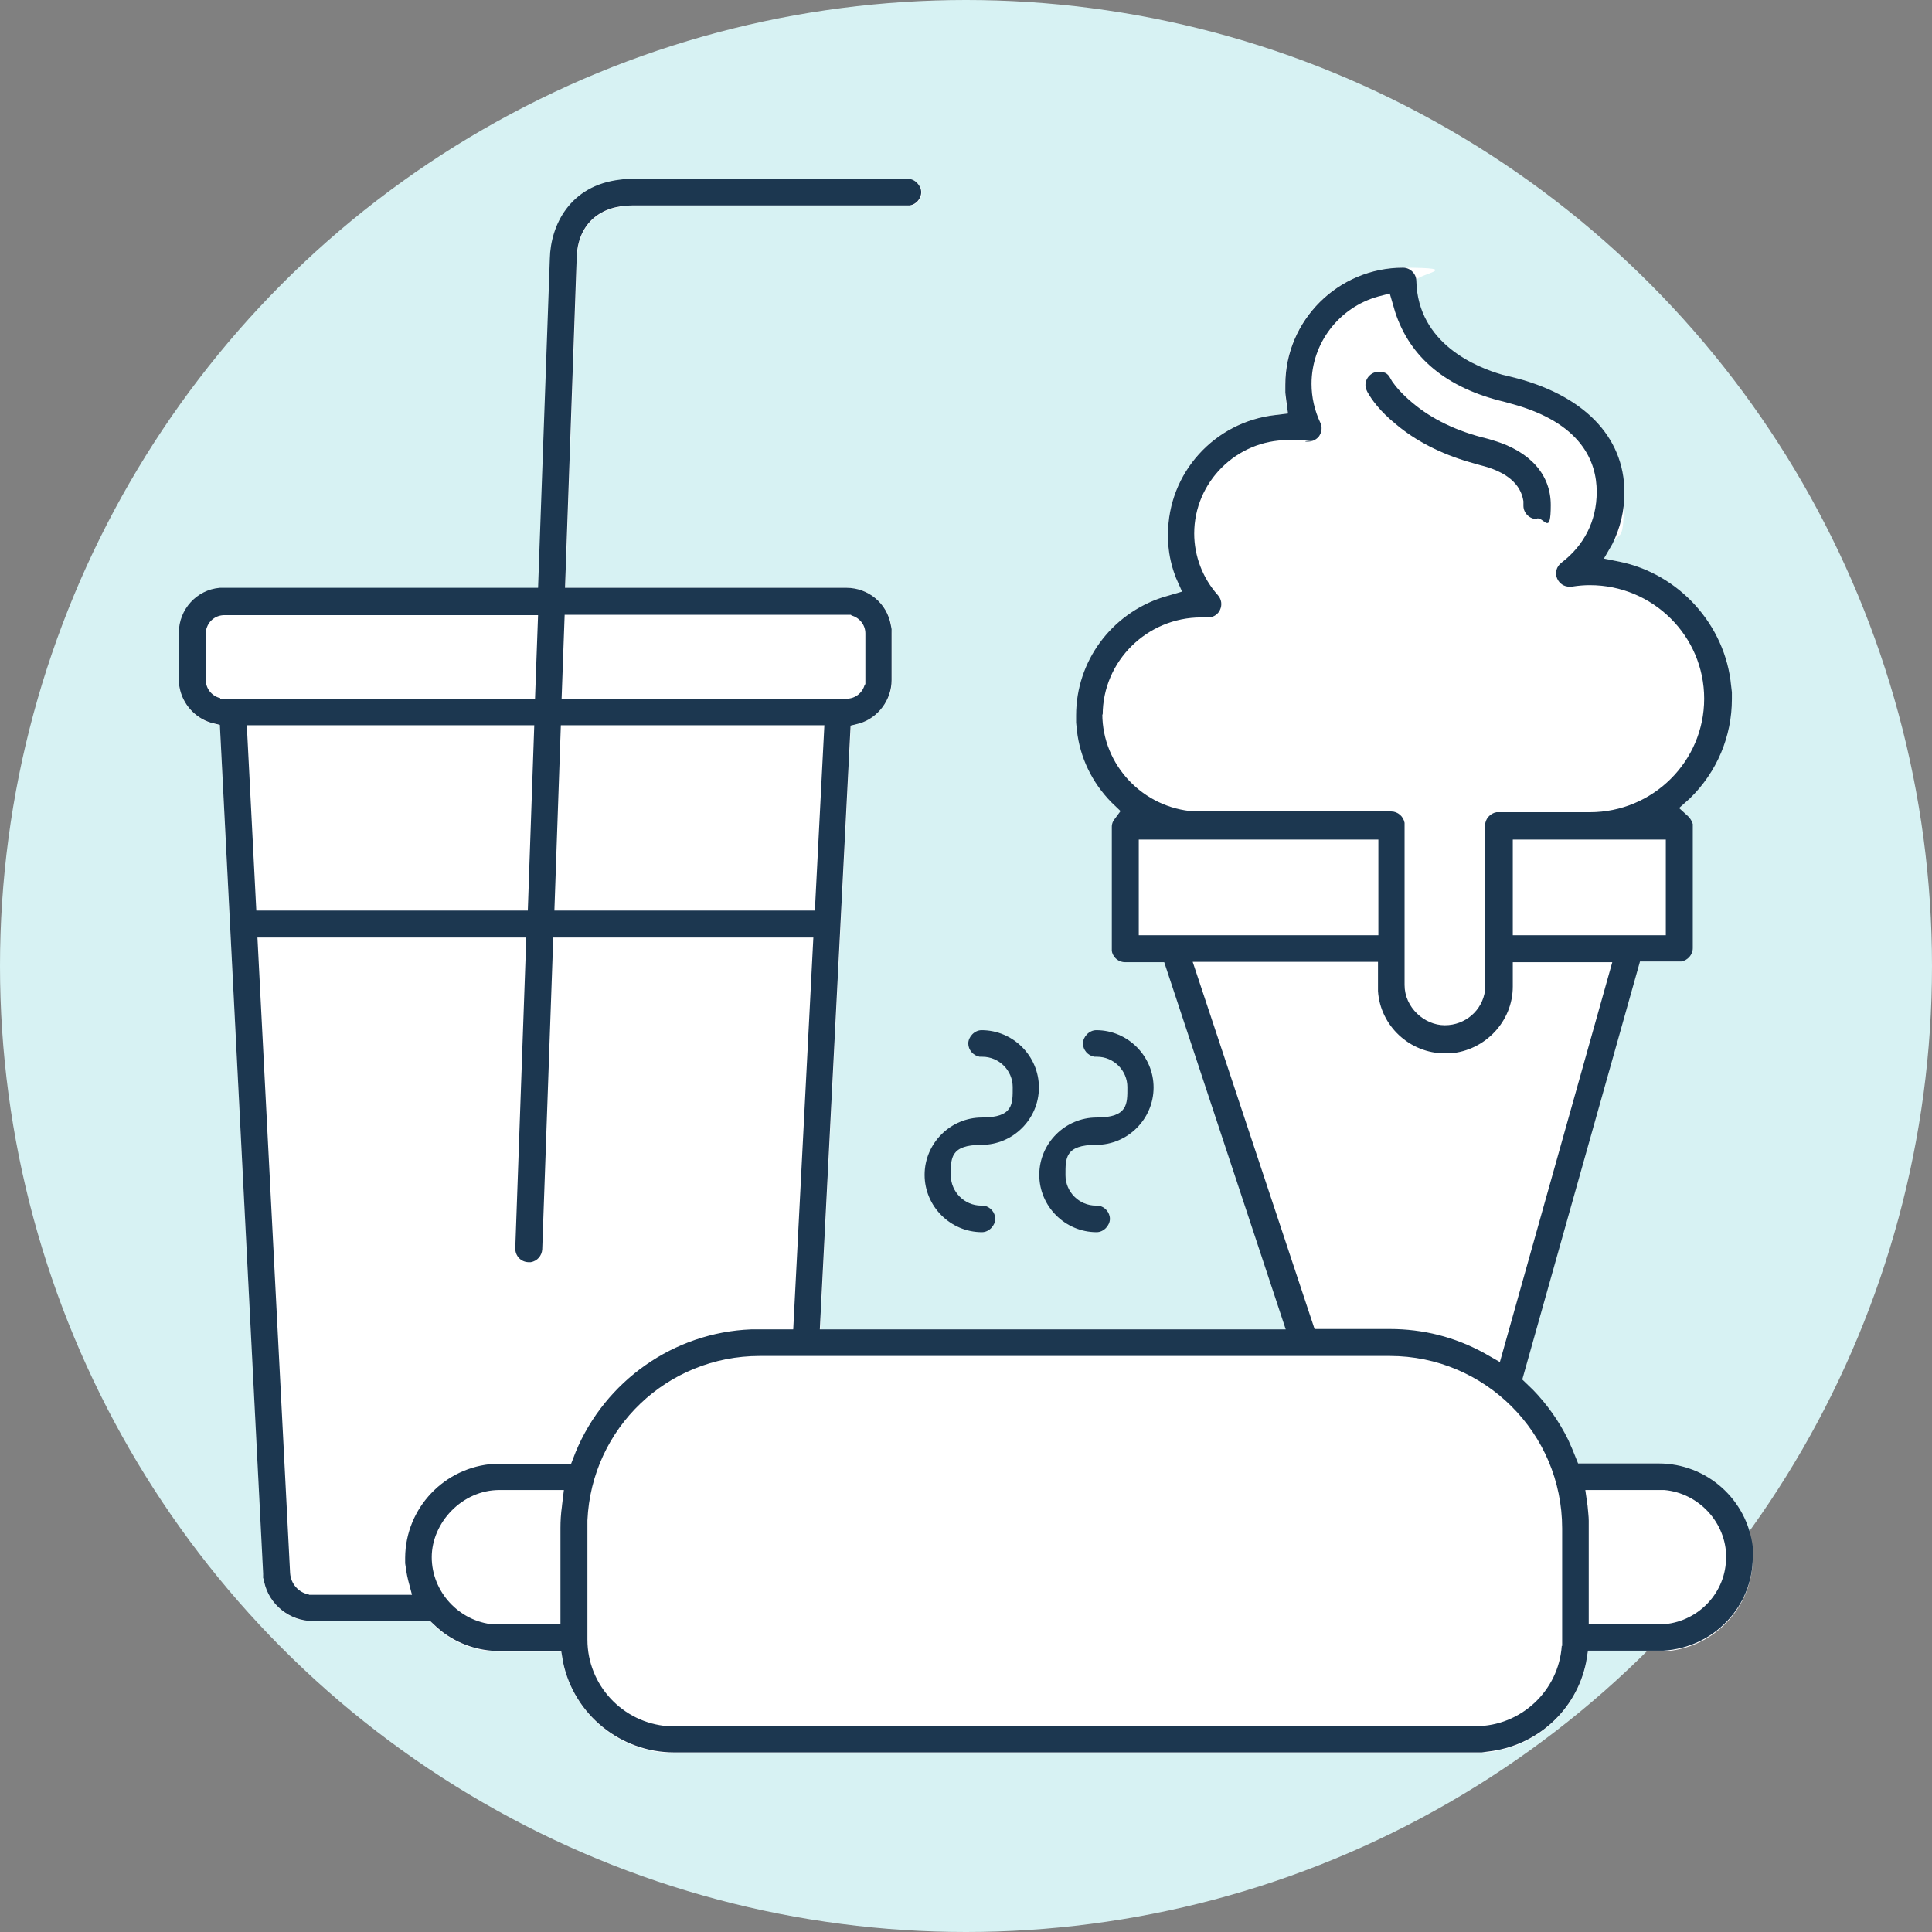 <?xml version="1.0" encoding="UTF-8"?>
<svg id="Layer_1" xmlns="http://www.w3.org/2000/svg" version="1.1" viewBox="0 0 508.8 508.8">
  <rect x="0" y="0" width="508.8" height="508.8" fill="#808080" stroke="none"/>
  <!-- Generator: Adobe Illustrator 29.0.1, SVG Export Plug-In . SVG Version: 2.1.0 Build 192)  -->
  <defs>
    <style>
      .st0 {
        fill: #1c3750;
      }

      .st1 {
        fill: #fff;
      }

      .st2 {
        fill: #d7f2f3;
      }
    </style>
  </defs>
  <circle class="st2" cx="254.4" cy="254.4" r="254.4"/>
  <path class="st1" d="M461.6,410.3c0,13-10.3,23.9-23.5,24.6h-1.5s-18.4,0-18.4,0l-.5,3.1c-2.6,12.6-13.1,22.1-26,23.5h-1.5c0,.1-1.6.2-1.6.2h-211.1c-14,0-26.3-10-29.2-23.7l-.5-3h-16.2c-5.6,0-10.9-1.8-15.3-5.2l-1.3-1.1-1.7-1.7h-30.9c-6.1,0-11.4-4.3-12.8-10.2l-.2-1.1v-1.2c-.1,0-11.5-223.5-11.5-223.5l-2.4-.6c-4.2-1.3-7.4-4.9-8.2-9.2l-.2-1.1v-1.1s0-12.3,0-12.3c0-6.1,4.7-11.3,10.8-11.8h1.2c0,0,82.8,0,82.8,0l3.1-86.7c.2-8.7,5.2-19.3,18.6-20.8h1.6c0-.1,1.6-.2,1.6-.2h72.4c2,0,3.5,1.6,3.5,3.5s-1.3,3.2-3,3.5h-.7s-72.4,0-72.4,0c-8.5,0-14,4.8-14.6,12.9l-3.1,87.7h74.1c5.8,0,10.7,4.1,11.7,9.8v1.1c.1,0,.2,1.1.2,1.1v12.3c0,5.2-3.5,9.8-8.4,11.4l-2.4.6-8.1,159h122.7s-32-96.7-32-96.7h-10.3c-1.6,0-2.9-1-3.4-2.5v-.5c-.1,0-.1-.6-.1-.6v-32.1c0-.5,0-.9.3-1.3l.3-.5,1.7-2.3-2.4-2.3c-5.1-5.2-8.2-11.8-9.1-19l-.2-2v-1.9c0-14.2,9.1-26.7,22.7-31.1l5.1-1.5-1.6-3.6c-.9-2.4-1.6-4.9-1.9-7.5l-.2-1.9v-2.1c0-16.1,12.1-29.6,28.2-31.4l3.3-.4-.6-4.6v-.9c0,0-.1-2.1-.1-2.1,0-16.9,13.9-30.8,31-30.8s3.5,1.6,3.5,3.5c.4,16.6,16,22.8,22.7,24.7l2.1.5c19.1,4.6,30,15.7,30,30.5s-1.1,9.4-3.2,13.6l-2.2,3.8,4,.8c15.9,3.3,28,16.7,29.5,32.7v1.7c.1,0,.2,1.8.2,1.8,0,9.8-3.9,19.2-11.1,26.2l-2.8,2.5,2.4,2.2c.5.4.8.9,1,1.5v.5c.1,0,.2.6.2.6v32.1c0,1.7-1.3,3.2-3,3.5h-.7s-10.2,0-10.2,0l-31,110.1,2.8,2.7c3.8,3.9,6.9,8.3,9.3,13.2l1.1,2.5,1.5,3.7h21.2c12.7,0,23.3,9.4,24.7,22v1.4c.1,0,.2,1.5.2,1.5Z"/>
  <path class="st0" d="M404.7,136.7c-1.9,0-3.5-1.6-3.5-3.5h0c0-.1,0-1.2,0-1.2h0c-.7-4.6-4.5-7.8-11.4-9.5l-2.8-.8c-7.6-2.2-14.2-5.6-19.4-10-4.2-3.4-6.4-6.5-7.5-8.5-.3-.6-.5-1.2-.5-1.8,0-1.9,1.6-3.5,3.5-3.5s2.5.7,3.1,1.8l.4.7c.9,1.3,2.5,3.3,5.4,5.7,5.1,4.3,11.7,7.5,19.6,9.4l1.7.5c9.7,2.9,15.1,9,15.1,17s-1.6,3.5-3.5,3.5Z"/>
  <path class="st0" d="M258.6,324.5c-8.3,0-15.1-6.8-15.1-15.1s6.8-15.1,15.1-15.1,8.1-3.6,8.1-8-3.6-8-8-8h-.7c-1.7-.3-3-1.8-3-3.5s1.6-3.5,3.5-3.5c8.3,0,15.1,6.8,15.1,15.1s-6.8,15.1-15.1,15.1-8.1,3.6-8.1,8,3.6,8,8,8h.7c1.7.3,3,1.8,3,3.5s-1.6,3.5-3.5,3.5Z"/>
  <path class="st0" d="M288.8,324.5c-8.3,0-15.1-6.8-15.1-15.1s6.8-15.1,15.1-15.1,8.1-3.6,8.1-8-3.6-8-8-8h-.7c-1.7-.3-3-1.8-3-3.5s1.6-3.5,3.5-3.5c8.3,0,15.1,6.8,15.1,15.1s-6.8,15.1-15.1,15.1-8.1,3.6-8.1,8,3.6,8,8,8h.7c1.7.3,3,1.8,3,3.5s-1.6,3.5-3.5,3.5Z"/>
  <path class="st0" d="M461.6,408.8v-1.4c-1.5-12.5-12.1-22-24.8-22h-21.2l-1.5-3.7-1.1-2.5c-2.4-4.9-5.6-9.4-9.3-13.2l-2.8-2.7,31-110.1h10.2s.7,0,.7,0c1.7-.3,3-1.8,3-3.5v-32.7s-.2-.5-.2-.5c-.2-.5-.5-1-1-1.5l-2.4-2.2,2.8-2.5c7.2-7,11.1-16.4,11.1-26.2v-1.8s-.2-1.7-.2-1.7c-1.5-16-13.7-29.5-29.5-32.7l-4-.8,2.2-3.8c2.1-4.2,3.2-8.8,3.2-13.6,0-14.8-10.9-25.9-30-30.5l-2.1-.5c-6.7-1.9-22.3-8.1-22.7-24.7,0-1.9-1.6-3.5-3.5-3.5-17.1,0-31,13.9-31,30.8v2.1c0,0,.1.9.1.9l.6,4.6-3.3.4c-16.1,1.8-28.3,15.3-28.3,31.4v2.1c0,0,.2,1.9.2,1.9.3,2.6,1,5.2,1.9,7.5l1.6,3.6-5.1,1.5c-13.6,4.4-22.8,16.9-22.8,31.1v1.9c0,0,.2,2,.2,2,.8,7.2,4,13.8,9.1,19l2.4,2.3-1.7,2.3-.3.5c-.2.4-.3.9-.3,1.3v32.7s.1.5.1.5c.5,1.5,1.8,2.5,3.4,2.5h10.3s32,96.7,32,96.7h-122.7s8.1-159,8.1-159l2.4-.6c4.9-1.5,8.4-6.2,8.4-11.4v-13.4s-.2-1.1-.2-1.1c-1-5.7-5.9-9.8-11.7-9.8h-74.1s3.1-87.8,3.1-87.8c.6-8.1,6.1-12.9,14.6-12.9h73.1c1.7-.3,3-1.8,3-3.5s-1.6-3.5-3.5-3.5h-74.1s-1.6.2-1.6.2c-13.4,1.5-18.4,12.1-18.6,20.8l-3.1,86.7H59.1s-1.2,0-1.2,0c-6.1.5-10.8,5.7-10.8,11.8v13.4s.2,1.1.2,1.1c.8,4.3,4,7.9,8.2,9.2l2.4.6,11.4,223.5v1.2c.1,0,.3,1.1.3,1.1,1.3,5.9,6.7,10.2,12.8,10.2h30.9s1.7,1.6,1.7,1.6l1.3,1.1c4.4,3.4,9.7,5.2,15.3,5.2h16.2l.5,3c2.9,13.8,15.2,23.7,29.2,23.7h212.7s1.5-.2,1.5-.2c12.9-1.4,23.4-10.8,26-23.5l.5-3.1h19.9c13.2-.8,23.5-11.6,23.5-24.6v-1.5ZM438.7,246.3h-40.3v-25.2h40.3v25.2ZM290.4,188.3c0-14.2,11.7-25.7,25.9-25.7h1.2c0,0,1.1,0,1.1,0,1.2-.2,2.2-.9,2.7-2,.6-1.3.4-2.8-.6-3.9-4-4.5-6.2-10.3-6.2-16.2,0-13.5,11.1-24.6,24.7-24.6s3.2.1,4.7.4c.2,0,.4,0,.6,0,1.1,0,2.1-.5,2.8-1.3.8-1.1,1-2.5.4-3.7-1.5-3.2-2.3-6.7-2.3-10.2,0-10.7,7.2-20.1,17.5-23l3.1-.8,1.4,4.8c3.9,12.1,13.6,20.1,28.7,23.7l1.8.5c18.7,5,22.6,15.4,22.6,23.2s-3.4,14.2-9.3,18.7c-1.3,1-1.8,2.7-1.1,4.2.6,1.3,1.8,2.1,3.2,2.1s.4,0,.6,0c1.9-.3,3.4-.4,4.8-.4,16.6,0,30.1,13.4,30.1,29.9s-13.5,29.9-30.1,29.9h-24.6c-1.7.3-3,1.8-3,3.5v43.4c0,0,0,0,0,0-.7,5.3-5.2,9.2-10.6,9.2s-10.6-4.7-10.6-10.6v-42.7c-.3-1.7-1.8-3-3.5-3h-51.8c-13.6-.9-24.3-12.2-24.3-25.7ZM299.9,246.3v-25.2h63.1v25.2h-63.1ZM314.1,253.3h48.8v6.3s0,1.4,0,1.4c.6,9.2,8.4,16.4,17.6,16.4h1.4c9.2-.7,16.5-8.4,16.5-17.6v-6.4s26.2,0,26.2,0l-29.6,105.3-4.2-2.4c-7.7-4.2-16-6.3-24.8-6.3h-19.8s-32.1-96.7-32.1-96.7ZM148.7,161.9h75.4c0,.1.2.2.2.2,2.1.6,3.6,2.5,3.6,4.7v13.4c-.1,0-.2.2-.2.2-.6,2.1-2.5,3.6-4.7,3.6h-75.1l.8-22ZM147.7,191h69.4l-2.5,48.8h-68.6l1.7-48.8ZM58,183.8h-.2c-2.1-.6-3.6-2.5-3.6-4.7v-13.4c.1,0,.2-.2.2-.2.6-2.1,2.5-3.5,4.7-3.5h82.6l-.8,22H58ZM65,191h75.7l-1.7,48.8h-71.5l-2.5-48.8ZM148,396.6c-.3,2.1-.4,4-.4,5.8v25.4s-16.1,0-16.1,0h-1.5c-9.1-.8-16.3-8.6-16.3-17.7s8-17.7,17.8-17.7h17l-.5,4.1ZM150.5,385.5h-20.3c-13.1.8-23.4,11.6-23.5,24.7v1.5c.2,1.4.4,2.9.8,4.5l1,3.8h-27.1c0,0-.1-.1-.1-.1-2.7-.5-4.7-2.8-4.9-5.6l-8.6-167.4h70.8l-2.9,81.9c0,1.9,1.4,3.5,3.4,3.6h.7c1.7-.3,2.9-1.7,3-3.4l2.9-82.1h68.5l-5.3,103.2h-8.9s-2.2,0-2.2,0c-20.3.8-38.4,13.5-46.2,32.3l-1.2,3.1ZM411.3,433.4c-.8,11.9-10.8,21.2-22.7,21.2h-212.7c-11.9-.9-21.2-10.8-21.2-22.8v-31.4c1.1-24.3,21-43.3,45.4-43.3h165.9c25,0,45.4,20.3,45.4,45.4v29.5s0,1.5,0,1.5ZM454.5,411.7c-.8,9.1-8.6,16.1-17.7,16.1h-18.4v-25.4s0-1.9,0-1.9c0-1.2-.2-2.5-.3-3.9l-.6-4.2h20.8c9.1.8,16.3,8.6,16.3,17.7v1.5Z"/>
</svg>